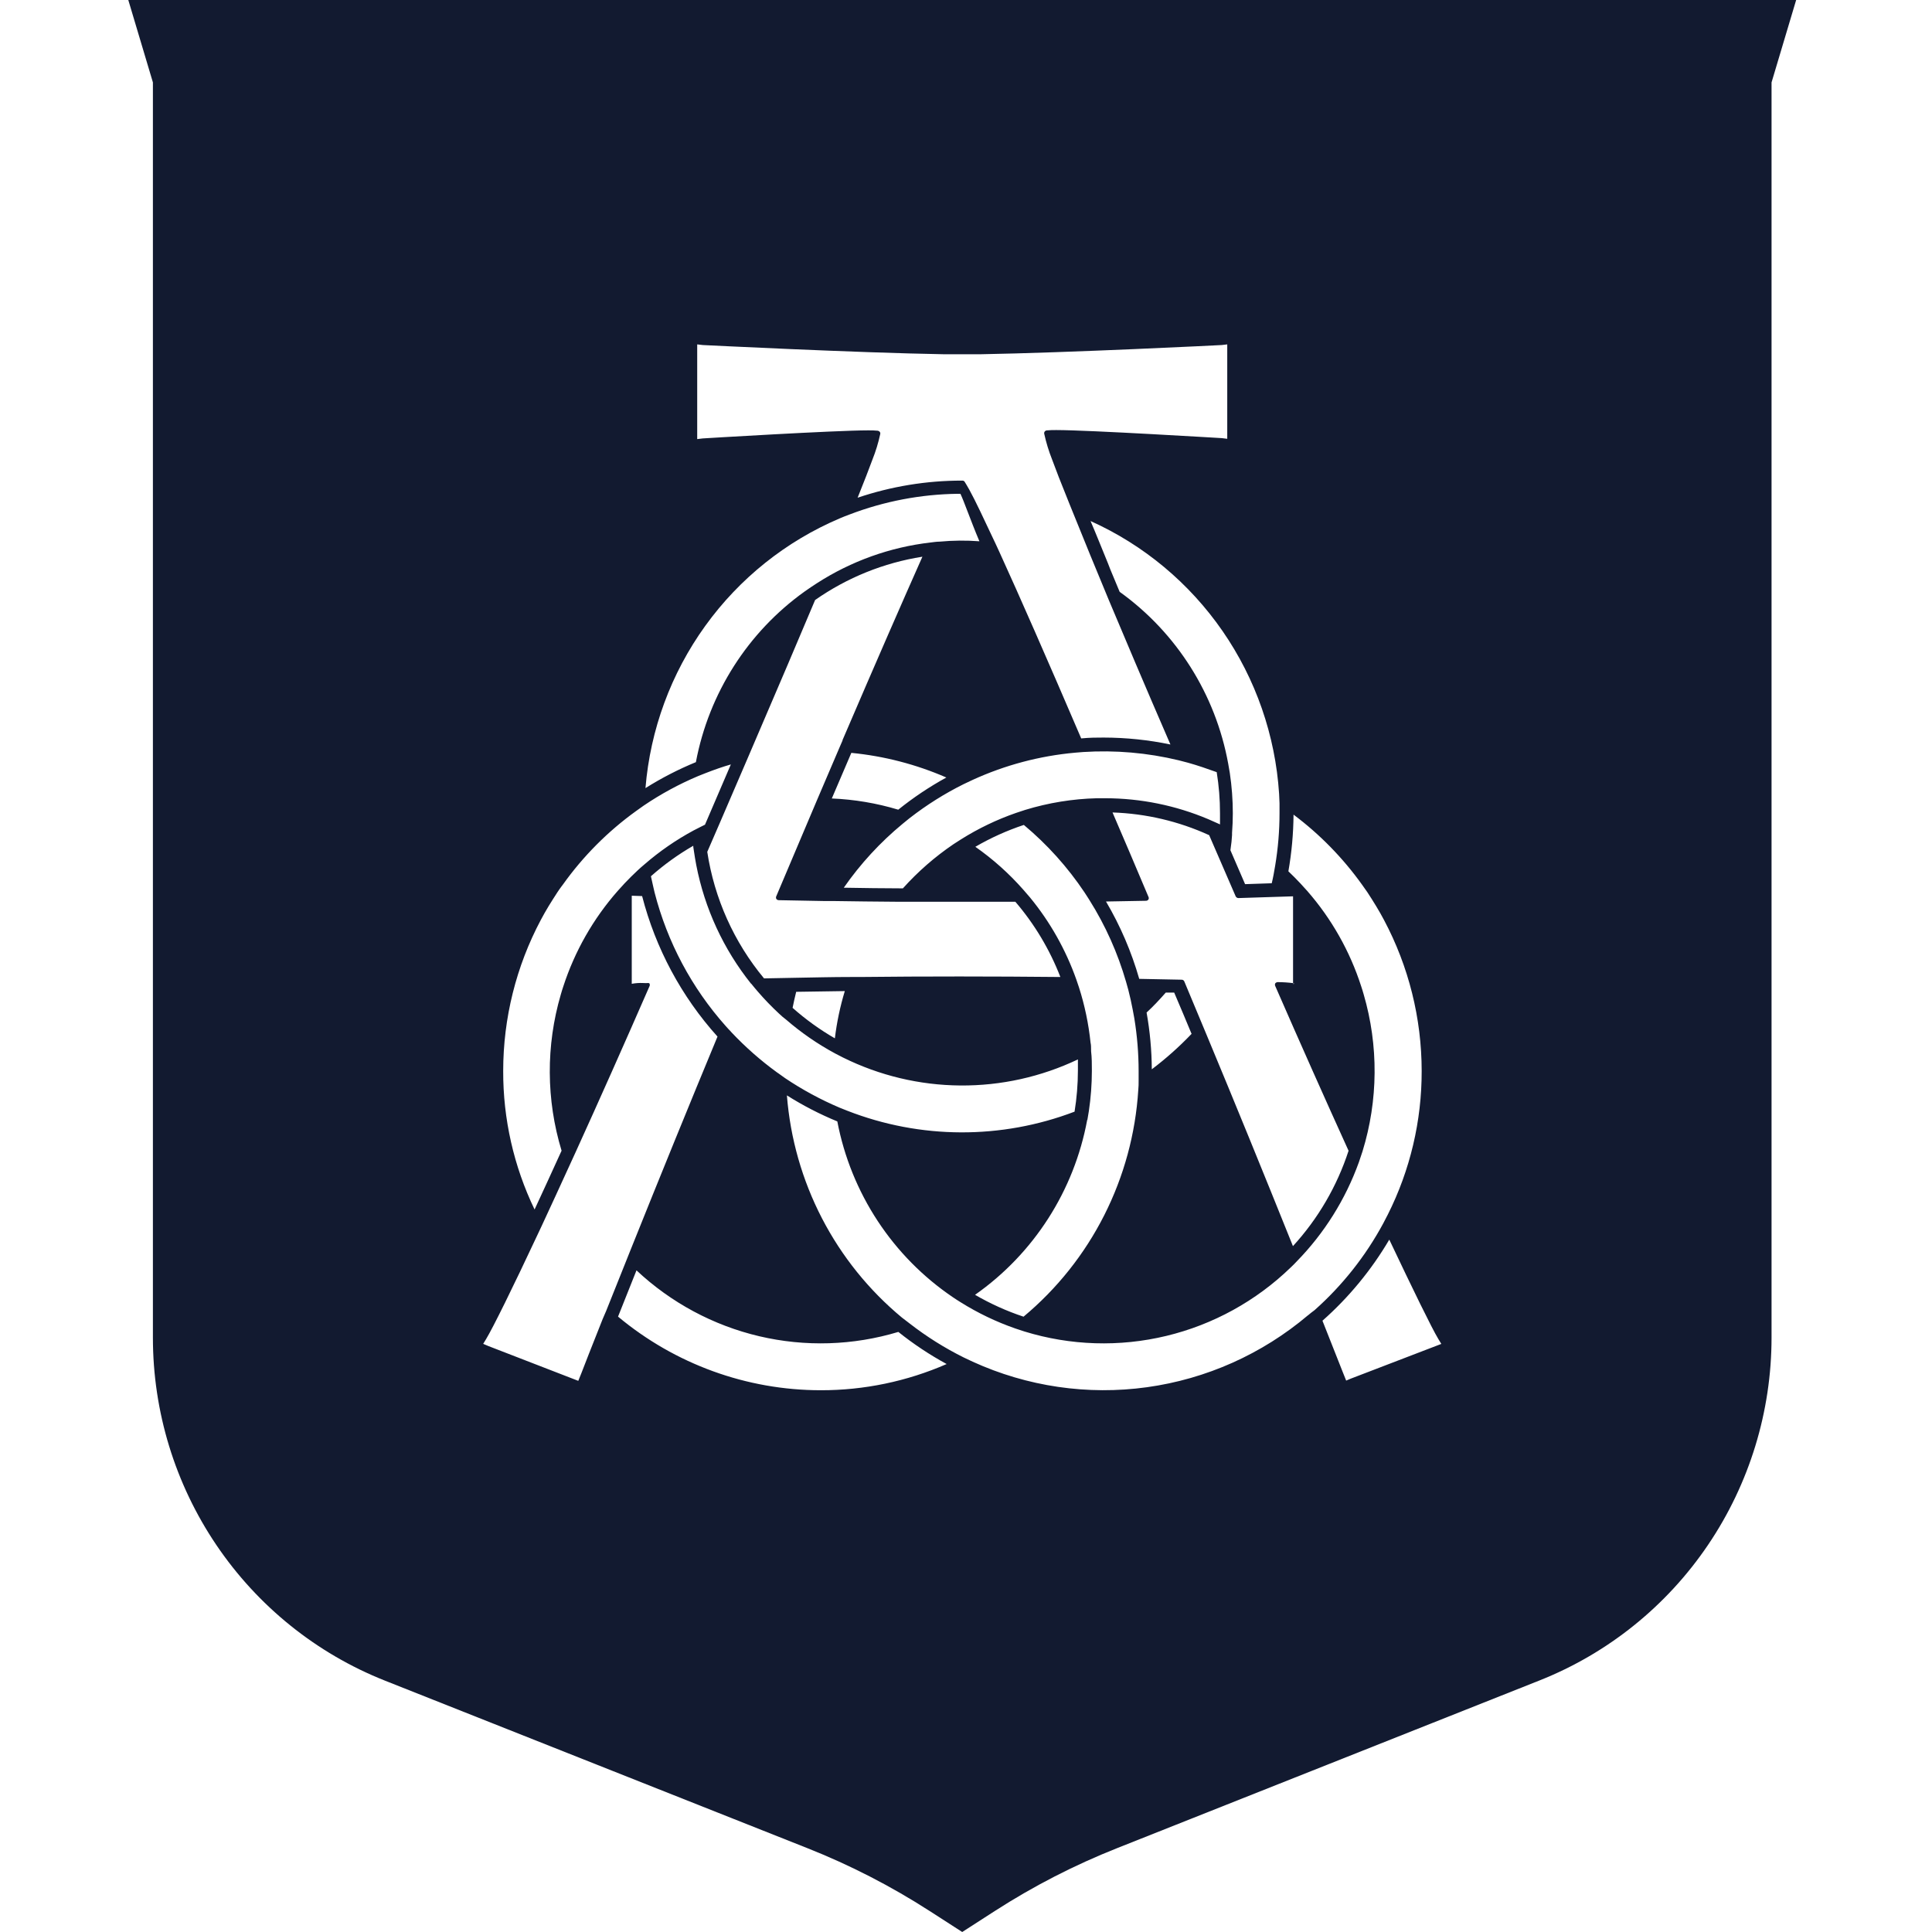 <svg fill="none" height="256" viewBox="0 0 256 256" width="256" xmlns="http://www.w3.org/2000/svg">
<style>
  path {
    fill: #121A30;
  }
  @media (prefers-color-scheme: dark) {
    path {
      fill: #FFFFFF;
    }
  }
</style>
<path d="M17 0L20.261 10.921V177.245C20.261 187.047 23.191 196.622 28.672 204.726C34.152 212.83 41.928 219.088 50.99 222.686L106.974 244.887C112.63 247.128 118.056 249.917 123.176 253.214L127.5 256L131.824 253.214C136.944 249.917 142.37 247.128 148.026 244.887L204.01 222.662C213.072 219.064 220.848 212.806 226.328 204.702C231.809 196.598 234.739 187.023 234.739 177.221V10.921L238 0H17ZM169.543 106.441V106.832C169.543 107.144 169.543 107.447 169.543 107.75C169.543 110.086 169.349 112.417 168.964 114.72C168.901 115.127 168.829 115.518 168.75 115.933C168.671 116.348 168.599 116.668 168.512 117.035L164.981 117.155L163.037 112.66C163.093 112.293 163.141 111.926 163.18 111.55C163.22 111.175 163.228 110.96 163.252 110.656V110.369C163.315 109.507 163.355 108.637 163.355 107.758C163.353 105.976 163.221 104.196 162.958 102.434C162.895 102.018 162.823 101.635 162.744 101.196C161.073 92.012 155.913 83.843 148.359 78.42C147.859 77.23 147.439 76.216 147.113 75.426L146.804 74.628C145.947 72.552 145.217 70.692 144.503 69.039C151.542 72.205 157.589 77.244 161.992 83.613C166.395 89.981 168.986 97.438 169.488 105.18C169.512 105.579 169.528 105.978 169.543 106.441ZM171.36 130.391V130.271C170.679 130.184 169.993 130.139 169.305 130.136C169.243 130.139 169.182 130.154 169.127 130.182C169.071 130.209 169.021 130.248 168.98 130.295C168.951 130.352 168.936 130.415 168.936 130.479C168.936 130.543 168.951 130.606 168.98 130.662C172.368 138.422 175.637 145.759 178.692 152.481C177.163 157.176 174.65 161.486 171.321 165.118C167.425 155.419 163.585 146.006 159.903 137.177L156.928 130.048C156.901 129.981 156.854 129.924 156.795 129.882C156.736 129.841 156.667 129.818 156.595 129.816L150.954 129.704C149.925 126.113 148.446 122.668 146.55 119.454L151.874 119.358C151.934 119.354 151.993 119.337 152.045 119.306C152.098 119.276 152.142 119.233 152.175 119.182C152.205 119.129 152.22 119.068 152.22 119.007C152.22 118.945 152.205 118.885 152.175 118.831C150.485 114.84 148.914 111.111 147.415 107.655C151.839 107.801 156.19 108.823 160.221 110.664L163.736 118.775C163.77 118.84 163.82 118.894 163.881 118.933C163.942 118.972 164.012 118.995 164.085 118.999L171.337 118.767V130.303C171.725 130.335 171.329 130.391 171.329 130.391H171.36ZM157.872 137.009C156.249 138.708 154.493 140.273 152.62 141.687C152.605 139.165 152.374 136.649 151.929 134.167C152.794 133.369 153.643 132.467 154.468 131.525H155.587C156.375 133.366 157.145 135.194 157.896 137.009H157.872ZM118.994 107.279C116.142 106.422 113.194 105.926 110.219 105.802C111.124 103.687 111.981 101.675 112.806 99.759C117.146 100.181 121.395 101.283 125.397 103.024C123.156 104.252 121.027 105.675 119.034 107.279H118.994ZM127.69 103.902L128.888 103.336C133.175 101.376 137.759 100.159 142.448 99.735L143.527 99.647C147.773 99.375 152.036 99.743 156.174 100.741L157.428 101.068C158.697 101.42 159.975 101.867 161.22 102.314C161.511 104.111 161.657 105.929 161.657 107.75C161.657 108.253 161.657 108.748 161.657 109.243L161.514 109.171C161.054 108.959 160.586 108.751 160.11 108.549C155.791 106.723 151.155 105.779 146.471 105.771H145.352C142.123 105.852 138.921 106.374 135.831 107.319L134.625 107.718C132.08 108.602 129.641 109.773 127.357 111.207C127.024 111.415 126.683 111.63 126.35 111.854C123.884 113.525 121.63 115.493 119.637 117.713C117.035 117.713 114.416 117.666 111.806 117.626C114.008 114.461 116.629 111.614 119.598 109.163C119.859 108.94 120.137 108.732 120.391 108.517L120.573 108.373C122.792 106.649 125.176 105.151 127.69 103.902ZM111.655 98.083L111.203 99.129L108.267 105.994L107.807 107.08C106.276 110.68 104.634 114.552 102.864 118.751C102.835 118.805 102.82 118.866 102.82 118.927C102.82 118.988 102.835 119.049 102.864 119.103C102.897 119.153 102.942 119.196 102.994 119.226C103.047 119.257 103.105 119.275 103.166 119.278L109.14 119.39H110.378C113.21 119.43 116.035 119.47 118.852 119.486H120.256C125.056 119.486 129.841 119.486 134.538 119.486C137.076 122.444 139.094 125.816 140.504 129.457C131.61 129.369 122.66 129.361 113.877 129.457H112.742C110.291 129.457 107.847 129.521 105.435 129.561L101.238 129.641C97.258 124.847 94.657 119.05 93.716 112.876L95.398 108.996C96.652 106.082 97.889 103.224 99.064 100.478L99.587 99.256C103.071 91.161 106.078 84.088 108.006 79.505C112.251 76.532 117.113 74.57 122.224 73.766C119.613 79.633 116.043 87.8 111.632 98.083H111.655ZM111.941 131.325C111.321 133.369 110.88 135.463 110.624 137.584C108.626 136.431 106.75 135.077 105.022 133.544C105.165 132.834 105.324 132.123 105.498 131.421C107.598 131.384 109.738 131.352 111.917 131.325H111.941ZM99.548 130.351C99.833 130.702 100.111 131.046 100.405 131.381C101.289 132.407 102.229 133.382 103.221 134.303C103.523 134.59 103.84 134.87 104.157 135.101C106.159 136.835 108.343 138.342 110.672 139.596C111.013 139.779 111.362 139.955 111.711 140.131C116.545 142.525 121.854 143.791 127.242 143.833C132.63 143.876 137.958 142.695 142.829 140.378C142.829 140.865 142.829 141.352 142.829 141.847C142.826 143.674 142.677 145.497 142.385 147.3C132.677 151.001 121.952 150.958 112.274 147.18C111.925 147.044 111.584 146.916 111.251 146.773C108.726 145.701 106.309 144.392 104.031 142.861C103.745 142.661 103.451 142.454 103.174 142.246L102.951 142.094C100.785 140.519 98.769 138.745 96.929 136.794L96.826 136.674C96.604 136.442 96.382 136.211 96.168 135.963C91.664 130.913 88.431 124.849 86.742 118.28C86.678 118.041 86.631 117.801 86.575 117.562L86.496 117.211C86.417 116.843 86.329 116.476 86.25 116.109C87.979 114.575 89.859 113.222 91.859 112.069C91.859 112.285 91.915 112.5 91.939 112.716C92.034 113.355 92.137 113.985 92.256 114.616C93.371 120.377 95.866 125.779 99.524 130.351H99.548ZM144.083 148.393C144.154 148.002 144.225 147.595 144.281 147.212C144.543 145.449 144.676 143.669 144.678 141.887C144.678 141.009 144.678 140.139 144.574 139.276V139.093C144.574 138.773 144.574 138.462 144.503 138.151C144.245 135.667 143.732 133.216 142.972 130.838C142.853 130.487 142.742 130.135 142.615 129.784C141.214 125.831 139.139 122.154 136.482 118.919C136.204 118.584 135.918 118.256 135.585 117.881C133.701 115.742 131.57 113.836 129.238 112.205C131.275 111.02 133.429 110.049 135.664 109.307C138.757 111.888 141.467 114.902 143.71 118.256C143.876 118.504 144.035 118.759 144.194 119.007L144.36 119.27C146.479 122.638 148.114 126.291 149.216 130.12L149.287 130.375C149.367 130.631 149.438 130.894 149.51 131.173C149.732 132.028 149.922 132.898 150.089 133.776C150.168 134.159 150.232 134.574 150.303 134.933C150.679 137.237 150.87 139.568 150.874 141.903C150.874 142.246 150.874 142.581 150.874 142.925V143.212C150.874 143.619 150.874 144.01 150.827 144.434C150.464 150.218 148.928 155.867 146.313 161.032C143.699 166.197 140.061 170.769 135.625 174.467C133.389 173.725 131.236 172.754 129.198 171.569C136.984 166.107 142.322 157.782 144.059 148.393H144.083ZM92.383 45.633L93.121 45.72C93.177 45.72 113.401 46.742 125.159 46.942H129.841C141.599 46.742 161.823 45.728 161.879 45.72L162.617 45.633V58.142L161.895 58.054C161.808 58.054 144.328 56.985 139.965 56.985C139.541 56.977 139.117 56.993 138.695 57.032C138.644 57.038 138.595 57.053 138.55 57.078C138.505 57.102 138.465 57.136 138.433 57.176C138.402 57.217 138.38 57.263 138.368 57.312C138.355 57.362 138.353 57.413 138.362 57.464C138.618 58.632 138.968 59.777 139.409 60.889C139.885 62.198 140.56 63.93 141.671 66.676L142.186 67.946C142.845 69.582 143.606 71.426 144.455 73.534L146.915 79.49C148.795 83.96 151.676 90.794 155.087 98.649C152.18 98.043 149.218 97.736 146.249 97.731C145.344 97.731 144.392 97.731 143.265 97.843C138.743 87.297 135.101 79.002 132.451 73.199L131.943 72.097C130.356 68.728 129.222 66.301 128.452 64.912C128.19 64.425 127.984 64.114 127.809 63.818C127.771 63.77 127.721 63.732 127.664 63.708C127.607 63.685 127.545 63.676 127.484 63.683C122.777 63.678 118.101 64.444 113.639 65.95C114.52 63.763 115.138 62.158 115.591 60.928C116.035 59.819 116.386 58.673 116.638 57.504C116.649 57.453 116.648 57.401 116.636 57.352C116.623 57.302 116.6 57.255 116.567 57.216C116.535 57.176 116.495 57.142 116.45 57.117C116.405 57.093 116.356 57.078 116.305 57.072C115.883 57.033 115.459 57.017 115.035 57.025C110.671 57.025 93.192 58.086 93.113 58.094L92.383 58.182V45.633ZM111.29 68.68C111.719 68.497 112.155 68.321 112.6 68.161C117.165 66.419 121.999 65.495 126.881 65.431H127.262C127.516 65.966 127.833 66.796 128.19 67.73C128.635 68.88 129.166 70.285 129.777 71.722C128.023 71.59 126.261 71.606 124.509 71.77C124.112 71.77 123.715 71.834 123.311 71.882C117.942 72.502 112.785 74.351 108.236 77.286C107.696 77.629 107.173 77.989 106.649 78.356C99.108 83.738 93.933 91.85 92.209 100.989C89.888 101.941 87.653 103.092 85.528 104.429C86.167 96.671 88.906 89.238 93.448 82.935C97.99 76.633 104.161 71.703 111.29 68.68ZM71.667 121.881C71.992 121.274 72.333 120.667 72.69 120.077C73.047 119.486 73.484 118.815 73.873 118.208C74.055 117.929 74.246 117.666 74.436 117.41L74.587 117.211C77.264 113.457 80.534 110.17 84.266 107.479L84.433 107.359C84.719 107.152 85.004 106.944 85.298 106.744C87.569 105.206 89.984 103.896 92.51 102.833L93.375 102.489L93.597 102.402C94.668 101.986 95.755 101.603 96.842 101.292L93.415 109.275L92.899 109.531C92.558 109.698 92.224 109.866 91.899 110.042C89.573 111.295 87.391 112.803 85.393 114.536C85.086 114.792 84.785 115.058 84.489 115.334C83.894 115.885 83.322 116.46 82.759 117.051C82.449 117.386 82.14 117.722 81.838 118.065C78.602 121.745 76.15 126.054 74.634 130.726C74.515 131.07 74.412 131.421 74.309 131.78C72.328 138.539 72.364 145.734 74.412 152.473C73.121 155.309 71.929 157.907 70.834 160.264C68.077 154.542 66.655 148.262 66.676 141.903C66.677 134.917 68.391 128.04 71.667 121.881ZM79.863 174.762C78.395 178.458 77.403 180.981 77.038 181.947L76.626 182.969L64.724 178.363L64.026 178.067L64.423 177.413C65.335 175.904 67.946 170.611 71.23 163.601L71.778 162.436C72.944 159.921 74.237 157.127 75.634 154.061L76.285 152.64C79.411 145.775 82.695 138.39 86.059 130.686C86.089 130.631 86.104 130.569 86.104 130.507C86.104 130.444 86.089 130.382 86.059 130.327C86.059 130.279 85.964 130.279 85.925 130.255C85.682 130.272 85.438 130.272 85.195 130.255C84.698 130.232 84.2 130.267 83.711 130.359V118.688L85.084 118.735C86.87 125.662 90.298 132.049 95.073 137.352C91.383 146.246 87.504 155.762 83.536 165.661L83.1 166.755C82.061 169.341 81.124 171.681 80.315 173.716L79.863 174.762ZM108.751 184.214C98.943 184.208 89.445 180.758 81.894 174.459L84.338 168.328C88.91 172.616 94.519 175.626 100.606 177.058C106.693 178.489 113.046 178.292 119.034 176.486C121.04 178.091 123.183 179.515 125.437 180.742C120.172 183.042 114.492 184.224 108.751 184.214ZM173.312 174.283C167.237 179.422 159.841 182.726 151.979 183.814C144.116 184.902 136.108 183.729 128.881 180.43L127.682 179.863C125.16 178.61 122.768 177.107 120.542 175.377L120.304 175.193C120.05 174.994 119.796 174.794 119.51 174.586C115.135 170.96 111.531 166.484 108.912 161.426C106.293 156.367 104.714 150.83 104.269 145.144C106.392 146.485 108.628 147.639 110.949 148.593C111.849 153.302 113.667 157.785 116.296 161.784C118.925 165.784 122.315 169.22 126.27 171.896C126.595 172.12 126.937 172.335 127.27 172.543C129.555 173.976 131.993 175.146 134.538 176.031L135.752 176.431C141.85 178.306 148.335 178.508 154.537 177.016C160.739 175.524 166.432 172.392 171.027 167.944C171.297 167.689 171.567 167.425 171.821 167.146C175.472 163.412 178.281 158.93 180.056 154.006C180.223 153.527 180.382 153.055 180.54 152.561C182.625 145.789 182.677 138.549 180.691 131.748C180.588 131.397 180.485 131.038 180.366 130.694C178.867 126.038 176.436 121.741 173.225 118.065C172.923 117.722 172.614 117.378 172.305 117.051C171.781 116.492 171.241 115.949 170.718 115.454C171.152 112.974 171.38 110.461 171.4 107.942C174.884 110.552 177.948 113.686 180.485 117.235L180.659 117.482C180.834 117.73 181.016 117.977 181.183 118.224C181.596 118.839 181.976 119.47 182.365 120.1C182.754 120.731 183.063 121.298 183.389 121.905C186.661 128.059 188.375 134.931 188.379 141.911C188.393 148.522 186.855 155.044 183.889 160.943L183.73 161.246C183.587 161.526 183.444 161.813 183.293 162.093C180.951 166.437 177.868 170.333 174.185 173.604C173.86 173.836 173.59 174.06 173.312 174.291V174.283ZM178.977 182.681L178.374 182.937L177.898 181.747C177.494 180.718 176.565 178.355 175.232 175.002C178.727 171.911 181.716 168.284 184.087 164.256C187.261 170.946 189.704 175.96 190.585 177.421L190.982 178.075L178.977 182.681Z"/>
</svg>
